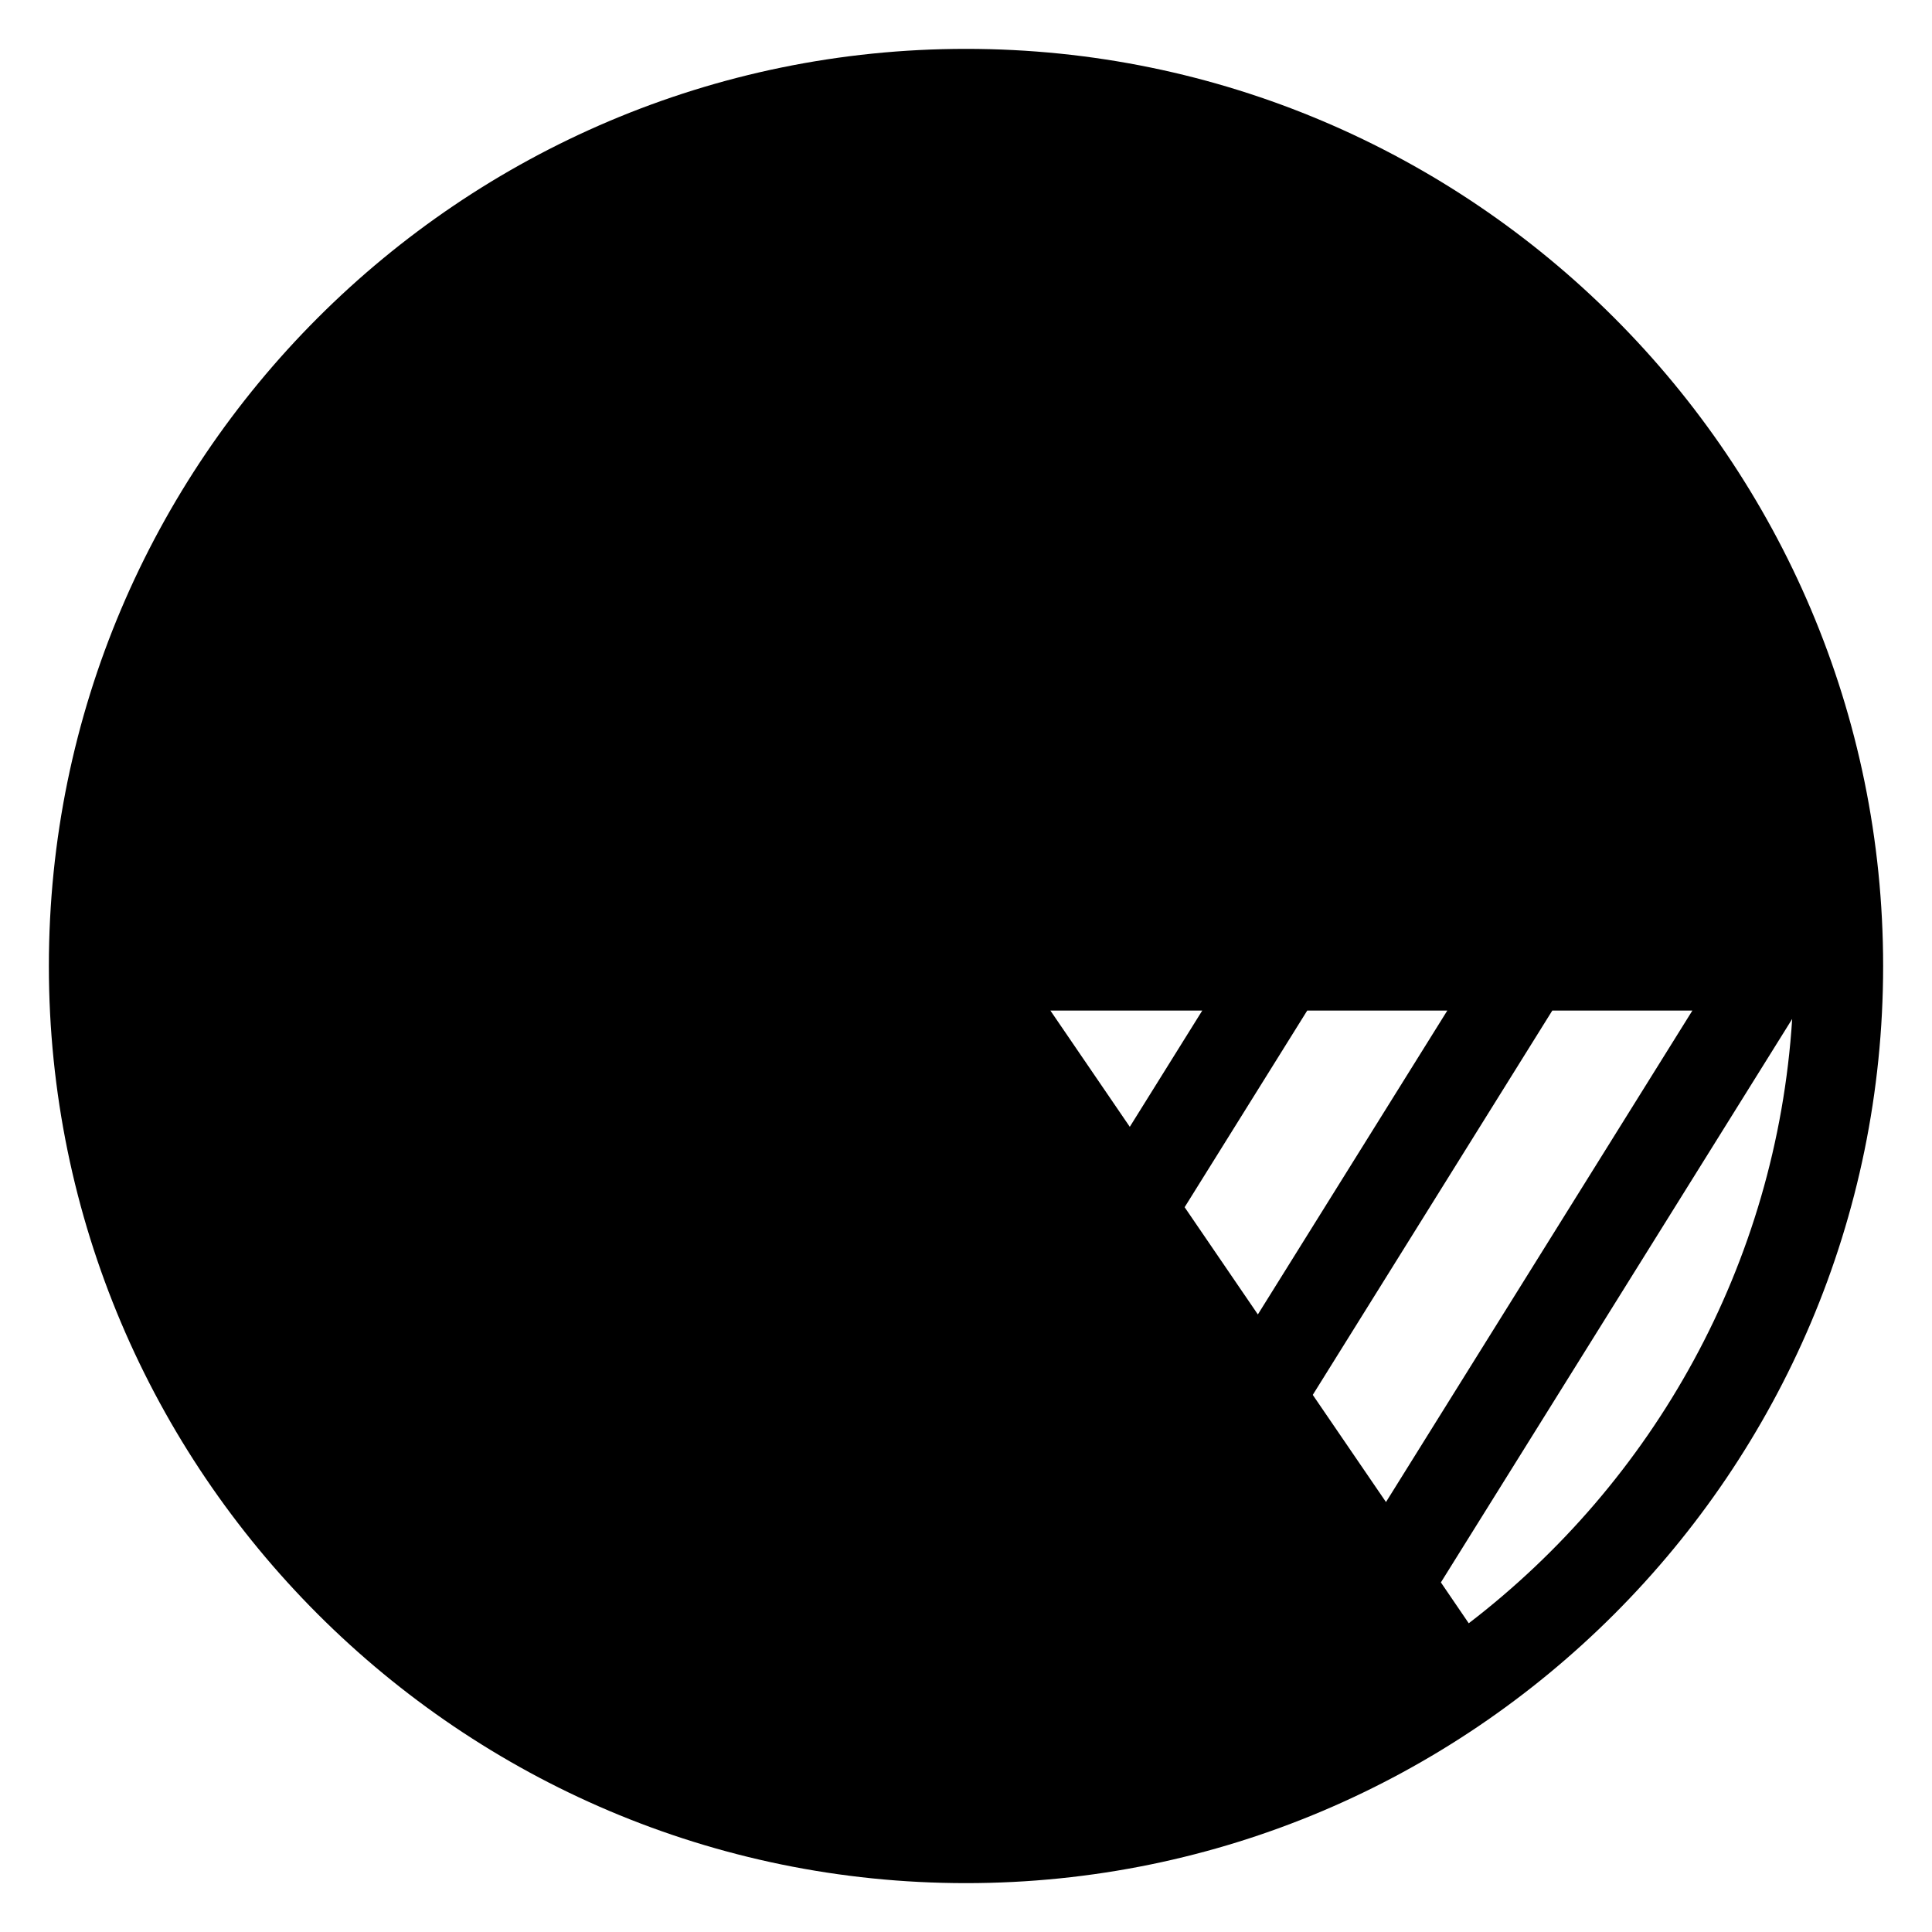<?xml version="1.0" encoding="UTF-8"?>
<!-- Uploaded to: ICON Repo, www.svgrepo.com, Generator: ICON Repo Mixer Tools -->
<svg fill="#000000" width="800px" height="800px" version="1.1" viewBox="144 144 512 512" xmlns="http://www.w3.org/2000/svg">
 <path d="m400 156.95c-134.02 0-243.05 109.04-243.05 243.05 0 134 109.04 243.05 243.05 243.05 134 0 243.05-109.04 243.05-243.05 0.004-134.02-109.04-243.05-243.04-243.05zm43.406 285.67-21.043-30.812h40.25zm33.941 49.719-19.406-28.418 32.488-52.113h37.125zm14.551 21.32 63.477-101.85h37.125l-81.199 130.25zm41.336 60.527-7.383-10.832 93.094-149.32c-4.152 65.18-36.844 122.68-85.711 160.15z"/>
</svg>